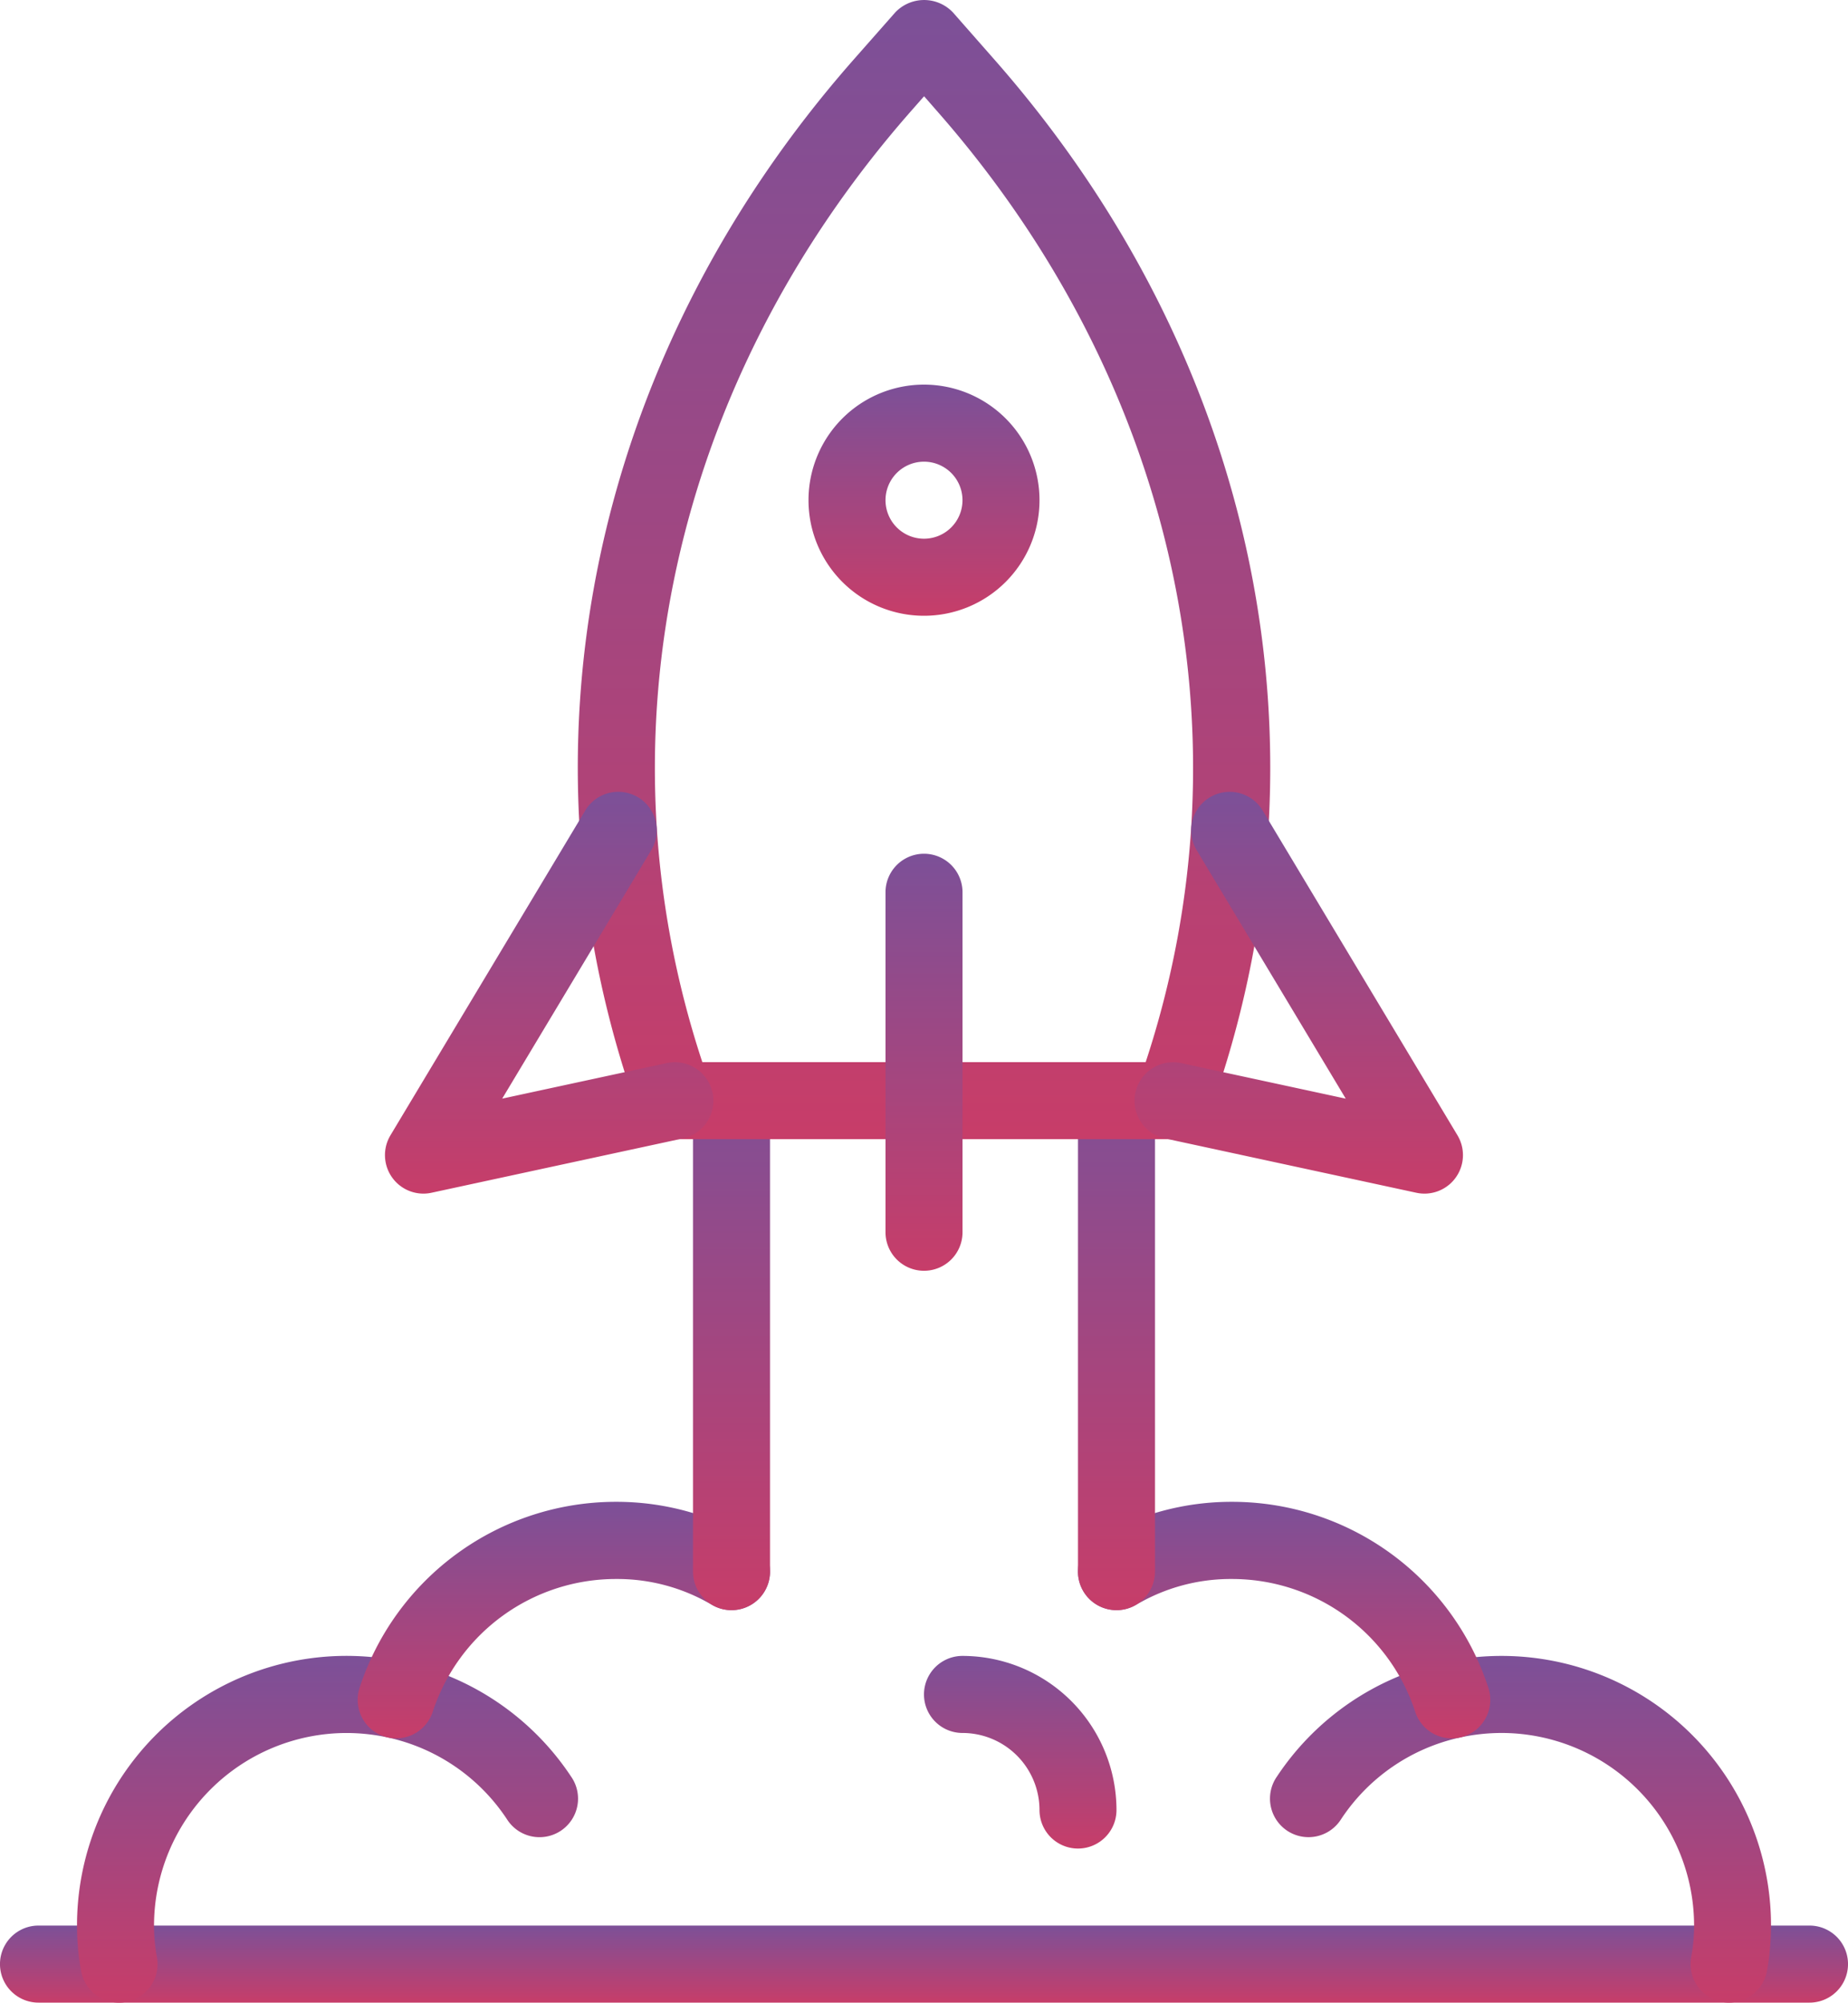 <svg xmlns="http://www.w3.org/2000/svg" xmlns:xlink="http://www.w3.org/1999/xlink" width="64" height="69.313" viewBox="0 0 64 69.313"><defs><style>.a{fill:url(#a);}</style><linearGradient id="a" x1="0.5" x2="0.5" y2="1" gradientUnits="objectBoundingBox"><stop offset="0" stop-color="#7c5098"/><stop offset="1" stop-color="#c73d69"/></linearGradient></defs><g transform="translate(-6 -4.008)"><path class="a" d="M68.667,56.659H7.333a1.333,1.333,0,1,1,0-2.667H68.667a1.333,1.333,0,0,1,0,2.667Z" transform="translate(0 16.661)"/><path class="a" d="M9.452,58.993A1.334,1.334,0,0,1,8.142,57.9,8.7,8.7,0,0,1,8,56.326a9.332,9.332,0,0,1,17.111-5.158,1.334,1.334,0,1,1-2.221,1.477,6.637,6.637,0,0,0-4.121-2.829,6.81,6.81,0,0,0-1.435-.156,6.675,6.675,0,0,0-6.667,6.667,6.036,6.036,0,0,0,.1,1.089,1.334,1.334,0,0,1-1.312,1.577Z" transform="translate(0.667 14.328)"/><path class="a" d="M16.623,51.18a1.336,1.336,0,0,1-1.267-1.751,9.337,9.337,0,0,1,8.88-6.437,9.193,9.193,0,0,1,4.678,1.266,1.333,1.333,0,1,1-1.357,2.3,6.437,6.437,0,0,0-3.322-.895,6.675,6.675,0,0,0-6.347,4.6,1.335,1.335,0,0,1-1.267.916Z" transform="translate(3.097 12.995)"/><path class="a" d="M25.333,50.542A1.333,1.333,0,0,1,24,49.209V32.915a1.333,1.333,0,0,1,2.667,0V49.209a1.333,1.333,0,0,1-1.333,1.333Z" transform="translate(6 9.191)"/><path class="a" d="M54.882,58.992a1.334,1.334,0,0,1-1.312-1.577,6.036,6.036,0,0,0,.1-1.089A6.675,6.675,0,0,0,47,49.659a6.79,6.79,0,0,0-1.434.156,6.636,6.636,0,0,0-4.122,2.829,1.334,1.334,0,1,1-2.221-1.477,9.333,9.333,0,0,1,17.111,5.158,8.7,8.7,0,0,1-.142,1.577,1.334,1.334,0,0,1-1.31,1.089Z" transform="translate(11 14.328)"/><path class="a" d="M46.947,51.18a1.335,1.335,0,0,1-1.267-.917,6.675,6.675,0,0,0-6.346-4.6,6.437,6.437,0,0,0-3.322.895,1.333,1.333,0,1,1-1.357-2.3,9.192,9.192,0,0,1,4.678-1.266,9.337,9.337,0,0,1,8.88,6.437,1.336,1.336,0,0,1-1.267,1.751Z" transform="translate(9.333 12.995)"/><path class="a" d="M35.333,50.542A1.333,1.333,0,0,1,34,49.209V32.915a1.333,1.333,0,0,1,2.667,0V49.209a1.333,1.333,0,0,1-1.333,1.333Z" transform="translate(9.333 9.191)"/><path class="a" d="M35.333,53.659A1.333,1.333,0,0,1,34,52.326a2.67,2.67,0,0,0-2.667-2.667,1.333,1.333,0,1,1,0-2.667,5.339,5.339,0,0,1,5.333,5.333A1.333,1.333,0,0,1,35.333,53.659Z" transform="translate(8 14.328)"/><path class="a" d="M41.625,43.436H24.37a1.332,1.332,0,0,1-1.254-.881C18.625,30.115,21.4,16.481,30.548,6.085L32,4.439a1.377,1.377,0,0,1,2,0l1.448,1.646c9.145,10.4,11.923,24.029,7.432,36.469a1.332,1.332,0,0,1-1.254.881Zm-16.3-2.667H40.674C44.391,29.5,41.72,17.255,33.444,7.847L33,7.339l-.447.508C24.275,17.255,21.6,29.5,25.32,40.769Z" transform="translate(5.003)"/><path class="a" d="M30.333,41.6A1.333,1.333,0,0,1,29,40.268V28.5a1.333,1.333,0,1,1,2.667,0v11.77A1.333,1.333,0,0,1,30.333,41.6Z" transform="translate(7.667 6.39)"/><path class="a" d="M17.333,38.469a1.333,1.333,0,0,1-1.143-2.02l6.746-11.24a1.333,1.333,0,1,1,2.286,1.372l-5.163,8.6,5.7-1.23a1.333,1.333,0,1,1,.562,2.607l-8.707,1.88A1.333,1.333,0,0,1,17.333,38.469Z" transform="translate(3.333 6.851)"/><path class="a" d="M45.51,38.469a1.333,1.333,0,0,1-.282-.03l-8.707-1.88a1.333,1.333,0,0,1,.562-2.607l5.7,1.23-5.163-8.6a1.333,1.333,0,1,1,2.286-1.372l6.746,11.24a1.333,1.333,0,0,1-1.143,2.019Z" transform="translate(9.823 6.851)"/><path class="a" d="M31,21.992a4,4,0,1,1,4-4,4,4,0,0,1-4,4Zm0-5.333a1.333,1.333,0,1,0,1.333,1.333A1.333,1.333,0,0,0,31,16.659Z" transform="translate(7 3.328)"/></g></svg>